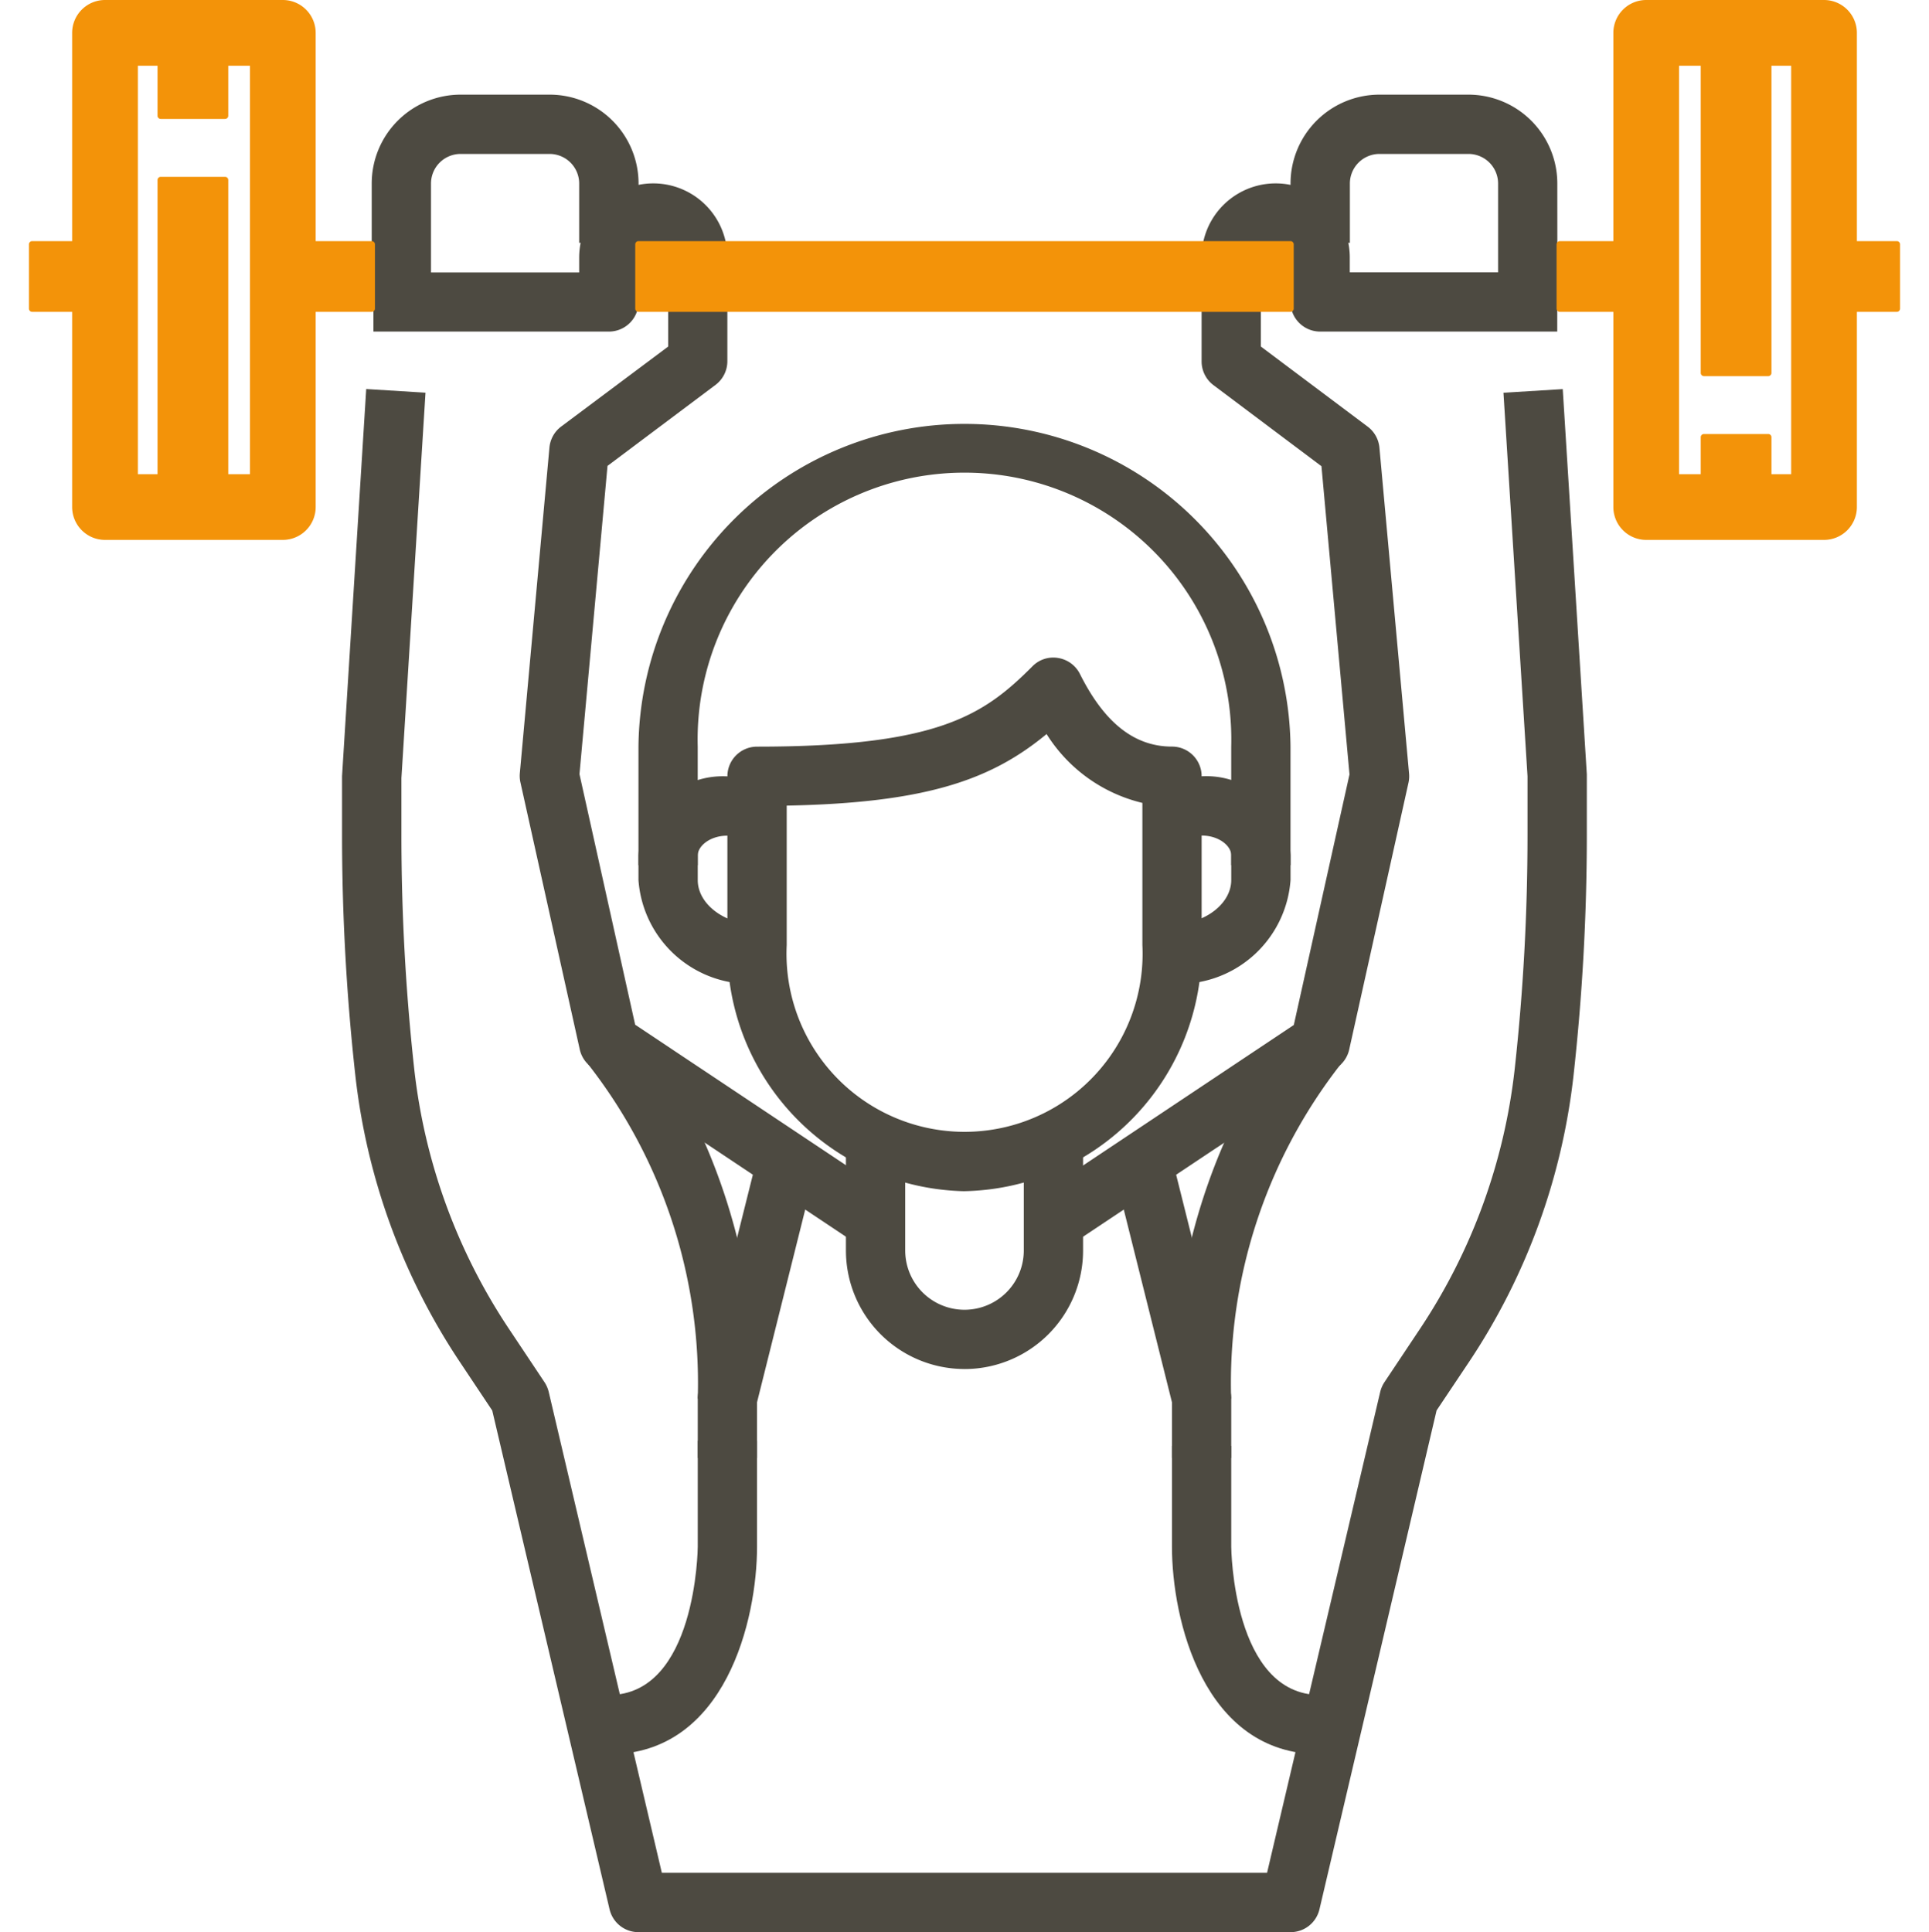 <?xml version="1.0" encoding="UTF-8"?>
<svg xmlns="http://www.w3.org/2000/svg" xmlns:xlink="http://www.w3.org/1999/xlink" width="60" height="60.1" viewBox="0 0 60 60.1">
  <g id="Equipment-2" transform="translate(2 257.1)">
    <image id="Bild_1" data-name="Bild 1" width="60" height="60" transform="translate(-2 -257)"></image>
    <g id="Gruppe_366" data-name="Gruppe 366" transform="translate(-2 -1)">
      <rect id="Rechteck_253" data-name="Rechteck 253" width="2" height="2" transform="translate(1 -248.5)" fill="#f39309"></rect>
      <path id="Rechteck_253_-_Kontur" data-name="Rechteck 253 - Kontur" d="M0-.1H2a.1.1,0,0,1,.1.1V2a.1.1,0,0,1-.1.1H0A.1.1,0,0,1-.1,2V0A.1.1,0,0,1,0-.1ZM1.9.1H.1V1.9H1.9Z" transform="translate(1 -248.5)" fill="#f39309"></path>
      <g id="Gruppe_365" data-name="Gruppe 365" transform="translate(0 0)">
        <path id="Pfad_123" data-name="Pfad 123" d="M180.281,117.828h-1.844v-3.687a8.3,8.3,0,1,0-16.594,0v3.688H160v-3.687a10.141,10.141,0,0,1,20.281,0Z" transform="translate(-140.141 -347.016)" fill="#4d4a41"></path>
        <path id="Pfad_124" data-name="Pfad 124" d="M304,206.423v-1.844c1,0,1.844-.633,1.844-1.383v-.768c0-.29-.379-.615-.922-.615H304V199.97h.922a2.628,2.628,0,0,1,2.766,2.459v.768A3.484,3.484,0,0,1,304,206.423" transform="translate(-267.547 -431.923)" fill="#4d4a41"></path>
        <path id="Pfad_125" data-name="Pfad 125" d="M163.688,206.423A3.484,3.484,0,0,1,160,203.2v-.768a2.628,2.628,0,0,1,2.766-2.459h.922v1.844h-.922c-.543,0-.922.324-.922.615v.768c0,.749.844,1.383,1.844,1.383Z" transform="translate(-140.141 -431.923)" fill="#4d4a41"></path>
        <path id="Pfad_126" data-name="Pfad 126" d="M191.367,184.586a7.528,7.528,0,0,1-7.375-7.652V171.68a.922.922,0,0,1,.922-.922c5.648,0,7.059-.988,8.567-2.5a.906.906,0,0,1,.8-.258.922.922,0,0,1,.678.5c.759,1.518,1.694,2.256,2.862,2.256a.922.922,0,0,1,.922.922v5.255a7.528,7.528,0,0,1-7.375,7.652m-5.531-11.994v4.342a5.538,5.538,0,1,0,11.063,0v-4.425a4.847,4.847,0,0,1-2.98-2.142C192.212,171.78,190.192,172.509,185.836,172.592Z" transform="translate(-161.367 -403.633)" fill="#4d4a41"></path>
        <path id="Pfad_127" data-name="Pfad 127" d="M110.238,73.033l-8.3-5.531a.922.922,0,0,1-.389-.567l-1.844-8.3a.948.948,0,0,1-.021-.284l.922-10.141a.922.922,0,0,1,.369-.654L104.3,45.07V42.3a.461.461,0,0,0-.922,0v1.383a.922.922,0,0,1-.922.922H95.131V42.766h6.4V42.3a2.3,2.3,0,1,1,4.609,0v3.227a.922.922,0,0,1-.369.737l-3.359,2.519-.872,9.588,1.732,7.794,7.989,5.326Z" transform="translate(-83.516 -290.391)" fill="#4d4a41"></path>
        <path id="Pfad_128" data-name="Pfad 128" d="M109.5,143.5H89.219a.922.922,0,0,1-.9-.711l-3.649-15.514-1.023-1.535a20.076,20.076,0,0,1-3.234-8.876,68.206,68.206,0,0,1-.415-7.5v-1.821L80.75,95.5l1.844.114L81.845,107.6v1.764a66.379,66.379,0,0,0,.4,7.3,18.212,18.212,0,0,0,2.935,8.056l1.115,1.673a.95.95,0,0,1,.131.3l3.519,14.961H108.77l3.52-14.961a.95.95,0,0,1,.131-.3l1.115-1.673a18.212,18.212,0,0,0,2.935-8.056,66.379,66.379,0,0,0,.4-7.3v-1.821l-.748-11.927,1.844-.114.749,11.984v1.878a68.186,68.186,0,0,1-.415,7.5,20.076,20.076,0,0,1-3.234,8.876l-1.024,1.531L110.4,142.788A.922.922,0,0,1,109.5,143.5Z" transform="translate(-69.359 -339.499)" fill="#4d4a41"></path>
        <path id="Pfad_129" data-name="Pfad 129" d="M268.583,73.033,267.56,71.5l7.989-5.326,1.732-7.794-.872-9.587-3.359-2.522a.922.922,0,0,1-.369-.737V42.3a2.3,2.3,0,0,1,4.609,0v.461h6.453v1.844h-7.375a.922.922,0,0,1-.922-.922V42.3a.461.461,0,0,0-.922,0V45.07l3.319,2.489a.922.922,0,0,1,.369.654l.922,10.141a.945.945,0,0,1-.018.284l-1.844,8.3a.922.922,0,0,1-.389.567Z" transform="translate(-235.306 -290.391)" fill="#4d4a41"></path>
        <path id="Pfad_130" data-name="Pfad 130" d="M219.688,303.375A3.688,3.688,0,0,1,216,299.688V296h1.844v3.688a1.844,1.844,0,0,0,3.688,0V296h1.844v3.688a3.688,3.688,0,0,1-3.688,3.688" transform="translate(-189.688 -516.891)" fill="#4d4a41"></path>
        <path id="Pfad_131" data-name="Pfad 131" d="M305.844,278.058H304c0-6.361,2.858-10.614,3.958-11.714l1.3,1.3a16.1,16.1,0,0,0-3.417,10.411" transform="translate(-267.547 -490.652)" fill="#4d4a41"></path>
        <path id="Pfad_133" data-name="Pfad 133" d="M308.609,406.342c-3.646,0-4.609-4.221-4.609-6.453v-3.141h1.844v3.141c0,.045.046,4.609,2.766,4.609Z" transform="translate(-267.547 -607.874)" fill="#4d4a41"></path>
        <path id="Pfad_134" data-name="Pfad 134" d="M291.9,311.506h-1.844v-1.73l-1.816-7.265,1.788-.446,1.844,7.375a.9.9,0,0,1,.028.223Z" transform="translate(-253.603 -522.256)" fill="#4d4a41"></path>
        <path id="Pfad_135" data-name="Pfad 135" d="M151.605,278.058h-1.844a16.1,16.1,0,0,0-3.417-10.411l1.3-1.3c1.1,1.1,3.958,5.353,3.958,11.714" transform="translate(-128.058 -490.652)" fill="#4d4a41"></path>
        <path id="Pfad_137" data-name="Pfad 137" d="M152,406.267v-1.844c2.72,0,2.766-4.564,2.766-4.609v-3.3h1.844v3.3c0,2.232-.963,6.453-4.609,6.453" transform="translate(-133.063 -607.798)" fill="#4d4a41"></path>
        <path id="Pfad_138" data-name="Pfad 138" d="M177.844,311.506H176v-1.844a.9.9,0,0,1,.028-.223l1.844-7.375,1.788.446-1.816,7.265Z" transform="translate(-154.297 -522.256)" fill="#4d4a41"></path>
        <path id="Pfad_139" data-name="Pfad 139" d="M344.3,22.453h-1.844V18.766a.922.922,0,0,0-.922-.922h-2.766a.922.922,0,0,0-.922.922v1.844H336V18.766A2.766,2.766,0,0,1,338.766,16h2.766a2.766,2.766,0,0,1,2.766,2.766Z" transform="translate(-295.859 -269.156)" fill="#4d4a41"></path>
        <path id="Pfad_140" data-name="Pfad 140" d="M89.844,22.453H88V18.766A2.766,2.766,0,0,1,90.766,16h2.766A2.766,2.766,0,0,1,96.3,18.766v1.844H94.453V18.766a.922.922,0,0,0-.922-.922H90.766a.922.922,0,0,0-.922.922Z" transform="translate(-76.438 -269.156)" fill="#4d4a41"></path>
        <path id="Pfad_121" data-name="Pfad 121" d="M430.453,16.594h-5.531a.922.922,0,0,1-.922-.922V.922A.922.922,0,0,1,424.922,0h5.531a.922.922,0,0,1,.922.922v14.75a.922.922,0,0,1-.922.922m-4.609-1.844h3.688V1.844h-3.687Z" transform="translate(-373.718 -256)" fill="#f39309"></path>
        <path id="Pfad_121_-_Kontur" data-name="Pfad 121 - Kontur" d="M430.453,16.694h-5.531a1.023,1.023,0,0,1-1.022-1.022V.922A1.023,1.023,0,0,1,424.922-.1h5.531A1.023,1.023,0,0,1,431.475.922v14.75A1.023,1.023,0,0,1,430.453,16.694ZM424.922.1a.823.823,0,0,0-.822.822v14.75a.823.823,0,0,0,.822.822h5.531a.823.823,0,0,0,.822-.822V.922A.823.823,0,0,0,430.453.1Zm4.609,14.75h-3.687a.1.1,0,0,1-.1-.1V1.844a.1.1,0,0,1,.1-.1h3.688a.1.1,0,0,1,.1.1V14.75A.1.1,0,0,1,429.531,14.85Zm-3.587-.2h3.487V1.944h-3.487Z" transform="translate(-373.718 -256)" fill="#f39309"></path>
        <rect id="Rechteck_250" data-name="Rechteck 250" width="2" height="2" transform="translate(57 -248.5)" fill="#f39309"></rect>
        <path id="Rechteck_250_-_Kontur" data-name="Rechteck 250 - Kontur" d="M0-.1H2a.1.1,0,0,1,.1.1V2a.1.1,0,0,1-.1.1H0A.1.1,0,0,1-.1,2V0A.1.1,0,0,1,0-.1ZM1.9.1H.1V1.9H1.9Z" transform="translate(57 -248.5)" fill="#f39309"></path>
        <rect id="Rechteck_251" data-name="Rechteck 251" width="2" height="2" transform="translate(53 -242.5)" fill="#f39309"></rect>
        <path id="Rechteck_251_-_Kontur" data-name="Rechteck 251 - Kontur" d="M0-.1H2a.1.1,0,0,1,.1.1V2a.1.1,0,0,1-.1.1H0A.1.1,0,0,1-.1,2V0A.1.1,0,0,1,0-.1ZM1.9.1H.1V1.9H1.9Z" transform="translate(53 -242.5)" fill="#f39309"></path>
        <rect id="Rechteck_252" data-name="Rechteck 252" width="2" height="11" transform="translate(53 -255.5)" fill="#f39309"></rect>
        <path id="Rechteck_252_-_Kontur" data-name="Rechteck 252 - Kontur" d="M0-.1H2a.1.1,0,0,1,.1.1V11a.1.1,0,0,1-.1.1H0A.1.1,0,0,1-.1,11V0A.1.1,0,0,1,0-.1ZM1.9.1H.1V10.9H1.9Z" transform="translate(53 -255.5)" fill="#f39309"></path>
        <path id="Pfad_122" data-name="Pfad 122" d="M14.453,16.594H8.922A.922.922,0,0,1,8,15.672V.922A.922.922,0,0,1,8.922,0h5.531a.922.922,0,0,1,.922.922v14.75a.922.922,0,0,1-.922.922M9.844,14.75h3.687V1.844H9.844Z" transform="translate(-5.656 -256)" fill="#f39309"></path>
        <path id="Pfad_122_-_Kontur" data-name="Pfad 122 - Kontur" d="M14.453,16.694H8.922A1.023,1.023,0,0,1,7.9,15.672V.922A1.023,1.023,0,0,1,8.922-.1h5.531A1.023,1.023,0,0,1,15.475.922v14.75A1.023,1.023,0,0,1,14.453,16.694ZM8.922.1A.823.823,0,0,0,8.1.922v14.75a.823.823,0,0,0,.822.822h5.531a.823.823,0,0,0,.822-.822V.922A.823.823,0,0,0,14.453.1Zm4.609,14.75H9.844a.1.1,0,0,1-.1-.1V1.844a.1.1,0,0,1,.1-.1h3.688a.1.1,0,0,1,.1.1V14.75A.1.1,0,0,1,13.531,14.85Zm-3.587-.2h3.487V1.944H9.944Z" transform="translate(-5.656 -256)" fill="#f39309"></path>
        <rect id="Rechteck_254" data-name="Rechteck 254" width="2" height="10" transform="translate(5 -250.5)" fill="#f39309"></rect>
        <path id="Rechteck_254_-_Kontur" data-name="Rechteck 254 - Kontur" d="M0-.1H2a.1.1,0,0,1,.1.1V10a.1.1,0,0,1-.1.1H0A.1.1,0,0,1-.1,10V0A.1.1,0,0,1,0-.1ZM1.9.1H.1V9.9H1.9Z" transform="translate(5 -250.5)" fill="#f39309"></path>
        <rect id="Rechteck_255" data-name="Rechteck 255" width="2" height="3" transform="translate(5 -255.5)" fill="#f39309"></rect>
        <path id="Rechteck_255_-_Kontur" data-name="Rechteck 255 - Kontur" d="M0-.1H2a.1.1,0,0,1,.1.1V3a.1.1,0,0,1-.1.1H0A.1.1,0,0,1-.1,3V0A.1.1,0,0,1,0-.1ZM1.9.1H.1V2.9H1.9Z" transform="translate(5 -255.5)" fill="#f39309"></path>
        <rect id="Rechteck_256" data-name="Rechteck 256" width="2.562" height="2" transform="translate(9 -248.5)" fill="#f39309"></rect>
        <path id="Rechteck_256_-_Kontur" data-name="Rechteck 256 - Kontur" d="M0-.1H2.562a.1.1,0,0,1,.1.1V2a.1.1,0,0,1-.1.1H0A.1.1,0,0,1-.1,2V0A.1.1,0,0,1,0-.1ZM2.462.1H.1V1.9H2.462Z" transform="translate(9 -248.5)" fill="#f39309"></path>
        <rect id="Rechteck_257" data-name="Rechteck 257" width="2.485" height="2" transform="translate(48.516 -248.5)" fill="#f39309"></rect>
        <path id="Rechteck_257_-_Kontur" data-name="Rechteck 257 - Kontur" d="M0-.1H2.485a.1.1,0,0,1,.1.1V2a.1.1,0,0,1-.1.1H0A.1.1,0,0,1-.1,2V0A.1.1,0,0,1,0-.1ZM2.385.1H.1V1.9H2.385Z" transform="translate(48.516 -248.5)" fill="#f39309"></path>
        <rect id="Rechteck_258" data-name="Rechteck 258" width="20.281" height="2" transform="translate(19.859 -248.5)" fill="#f39309"></rect>
        <path id="Rechteck_258_-_Kontur" data-name="Rechteck 258 - Kontur" d="M0-.1H20.281a.1.1,0,0,1,.1.1V2a.1.1,0,0,1-.1.1H0A.1.1,0,0,1-.1,2V0A.1.1,0,0,1,0-.1ZM20.181.1H.1V1.9H20.181Z" transform="translate(19.859 -248.5)" fill="#f39309"></path>
      </g>
    </g>
  </g>
</svg>
